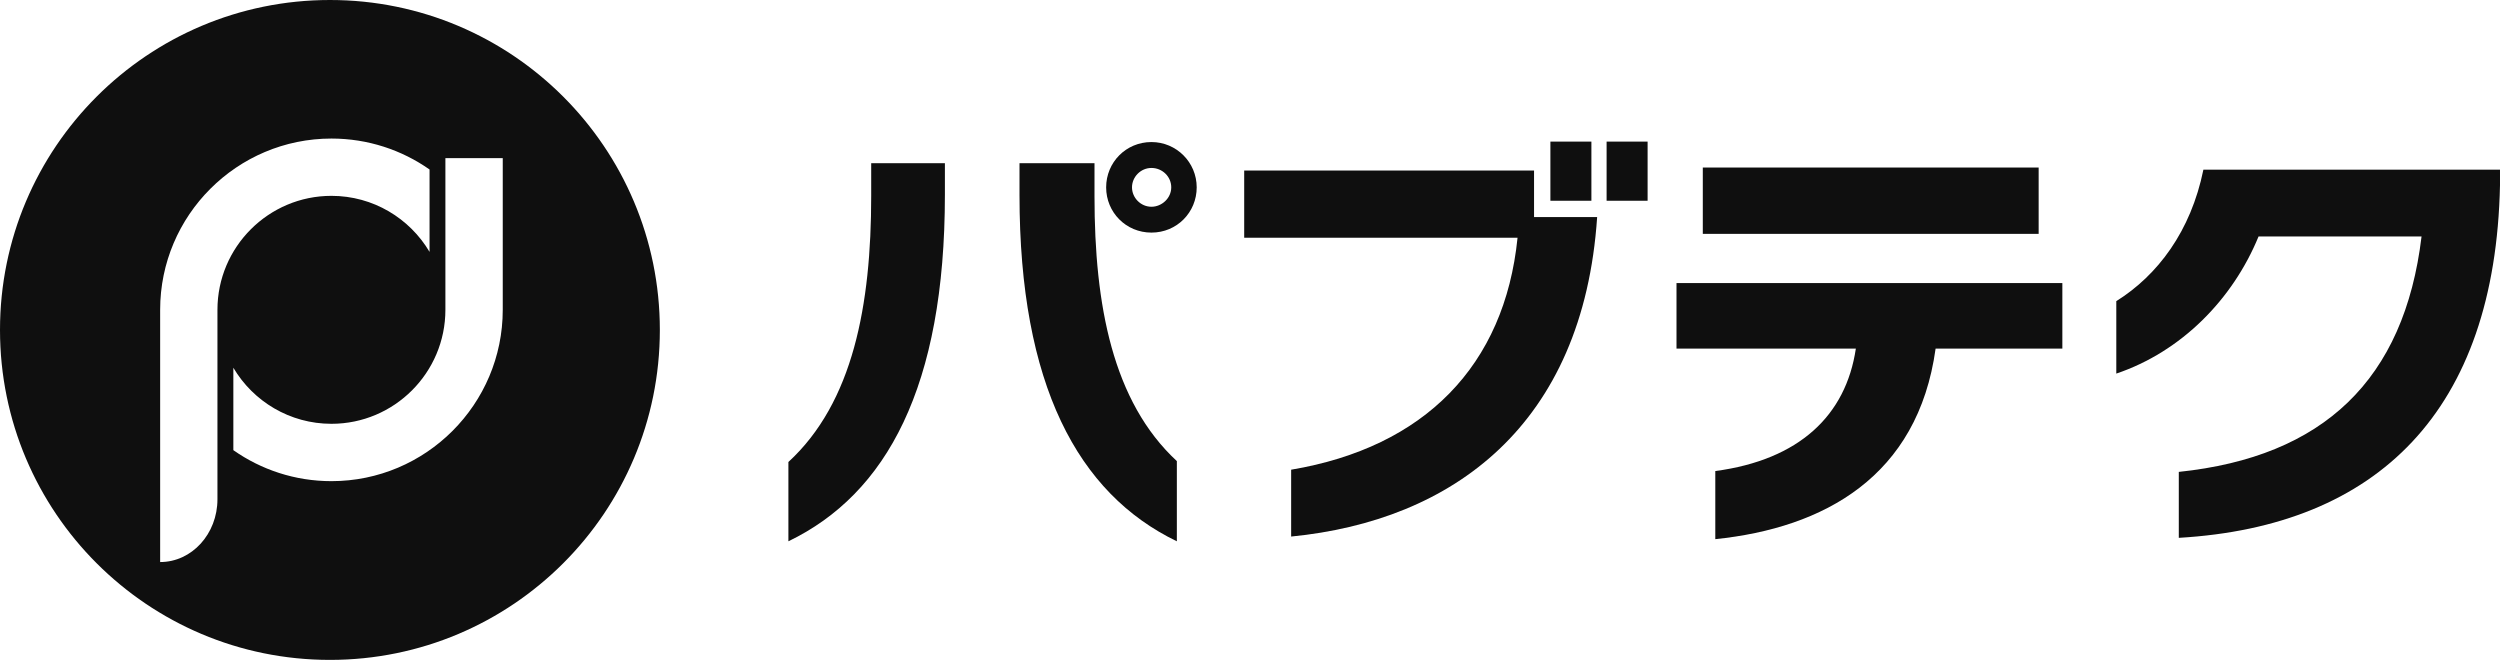 <?xml version="1.0" encoding="UTF-8"?>
<svg id="Layer_1" data-name="Layer 1" xmlns="http://www.w3.org/2000/svg" viewBox="0 0 500 131.98">
  <defs>
    <style>
      .cls-1 {
        fill: #0f0f0f;
        stroke-width: 0px;
      }
    </style>
  </defs>
  <g>
    <path class="cls-1" d="M174.24,32.64v6.55c0,21.82-3.62,41.31-16.56,53.21v15.86c19.66-9.48,31.3-30.95,31.3-69.33v-6.29h-14.74ZM218.9,39.28v-6.64h-15v6.38c0,37.85,11.64,59.67,31.47,69.24v-16.04c-12.85-11.9-16.47-31.21-16.47-52.94ZM230.29,28.41c-5.09,0-9.06,4.06-9.06,9.06s3.97,9.05,9.06,9.05,9.05-4.05,9.05-9.05-4.05-9.06-9.05-9.06ZM230.29,41.35c-2.16,0-3.89-1.81-3.89-3.88s1.73-3.88,3.89-3.88,3.96,1.72,3.96,3.88-1.89,3.88-3.96,3.88Z"/>
    <path class="cls-1" d="M319.43,43.41c-2.8,41.7-28.95,60.73-61.2,63.9v-13.37c26.64-4.48,42.69-20.78,45.28-46.39h-54.67v-13.44h57.97v9.3h12.63Z"/>
    <path class="cls-1" d="M335.3,56.61v13.11h35.87c-1.99,13.36-11.3,22.24-28.11,24.49v13.62c21.73-2.24,40.52-12.5,44.06-38.11h25.35v-13.11h-77.17ZM340.56,33.5v13.28h67.17v-13.28h-67.17Z"/>
    <path class="cls-1" d="M440.68,33.93c-2.51,12.33-9.15,21.13-17.42,26.3v14.49c13.02-4.4,23.28-14.83,28.45-27.42h32.6c-3.45,28.71-19.66,44.06-48.55,47.08v13.19c39.84-2.33,63.29-25.44,64.24-70.53v-3.11h-59.32Z"/>
    <rect class="cls-1" x="321.32" y="28.32" width="8.2" height="11.83"/>
    <rect class="cls-1" x="310.08" y="28.32" width="8.2" height="11.83"/>
  </g>
  <path class="cls-1" d="M65.99,0C29.54,0,0,29.55,0,65.99s29.54,65.99,65.99,65.99,65.98-29.55,65.98-65.99S102.43,0,65.99,0ZM43.49,99.85c0,6.94-5.13,12.56-11.46,12.56v-50.45c0-18.89,15.37-34.25,34.26-34.25,7.29,0,14.07,2.29,19.62,6.19v16.48c-3.97-6.71-11.28-11.21-19.62-11.21-12.57,0-22.8,10.22-22.8,22.79v37.89ZM100.55,61.96c0,18.9-15.37,34.27-34.26,34.27-7.3,0-14.07-2.3-19.62-6.2v-16.48c3.97,6.71,11.28,11.21,19.62,11.21,12.57,0,22.79-10.23,22.79-22.8v-30.33h11.47v30.33Z"/>
</svg>